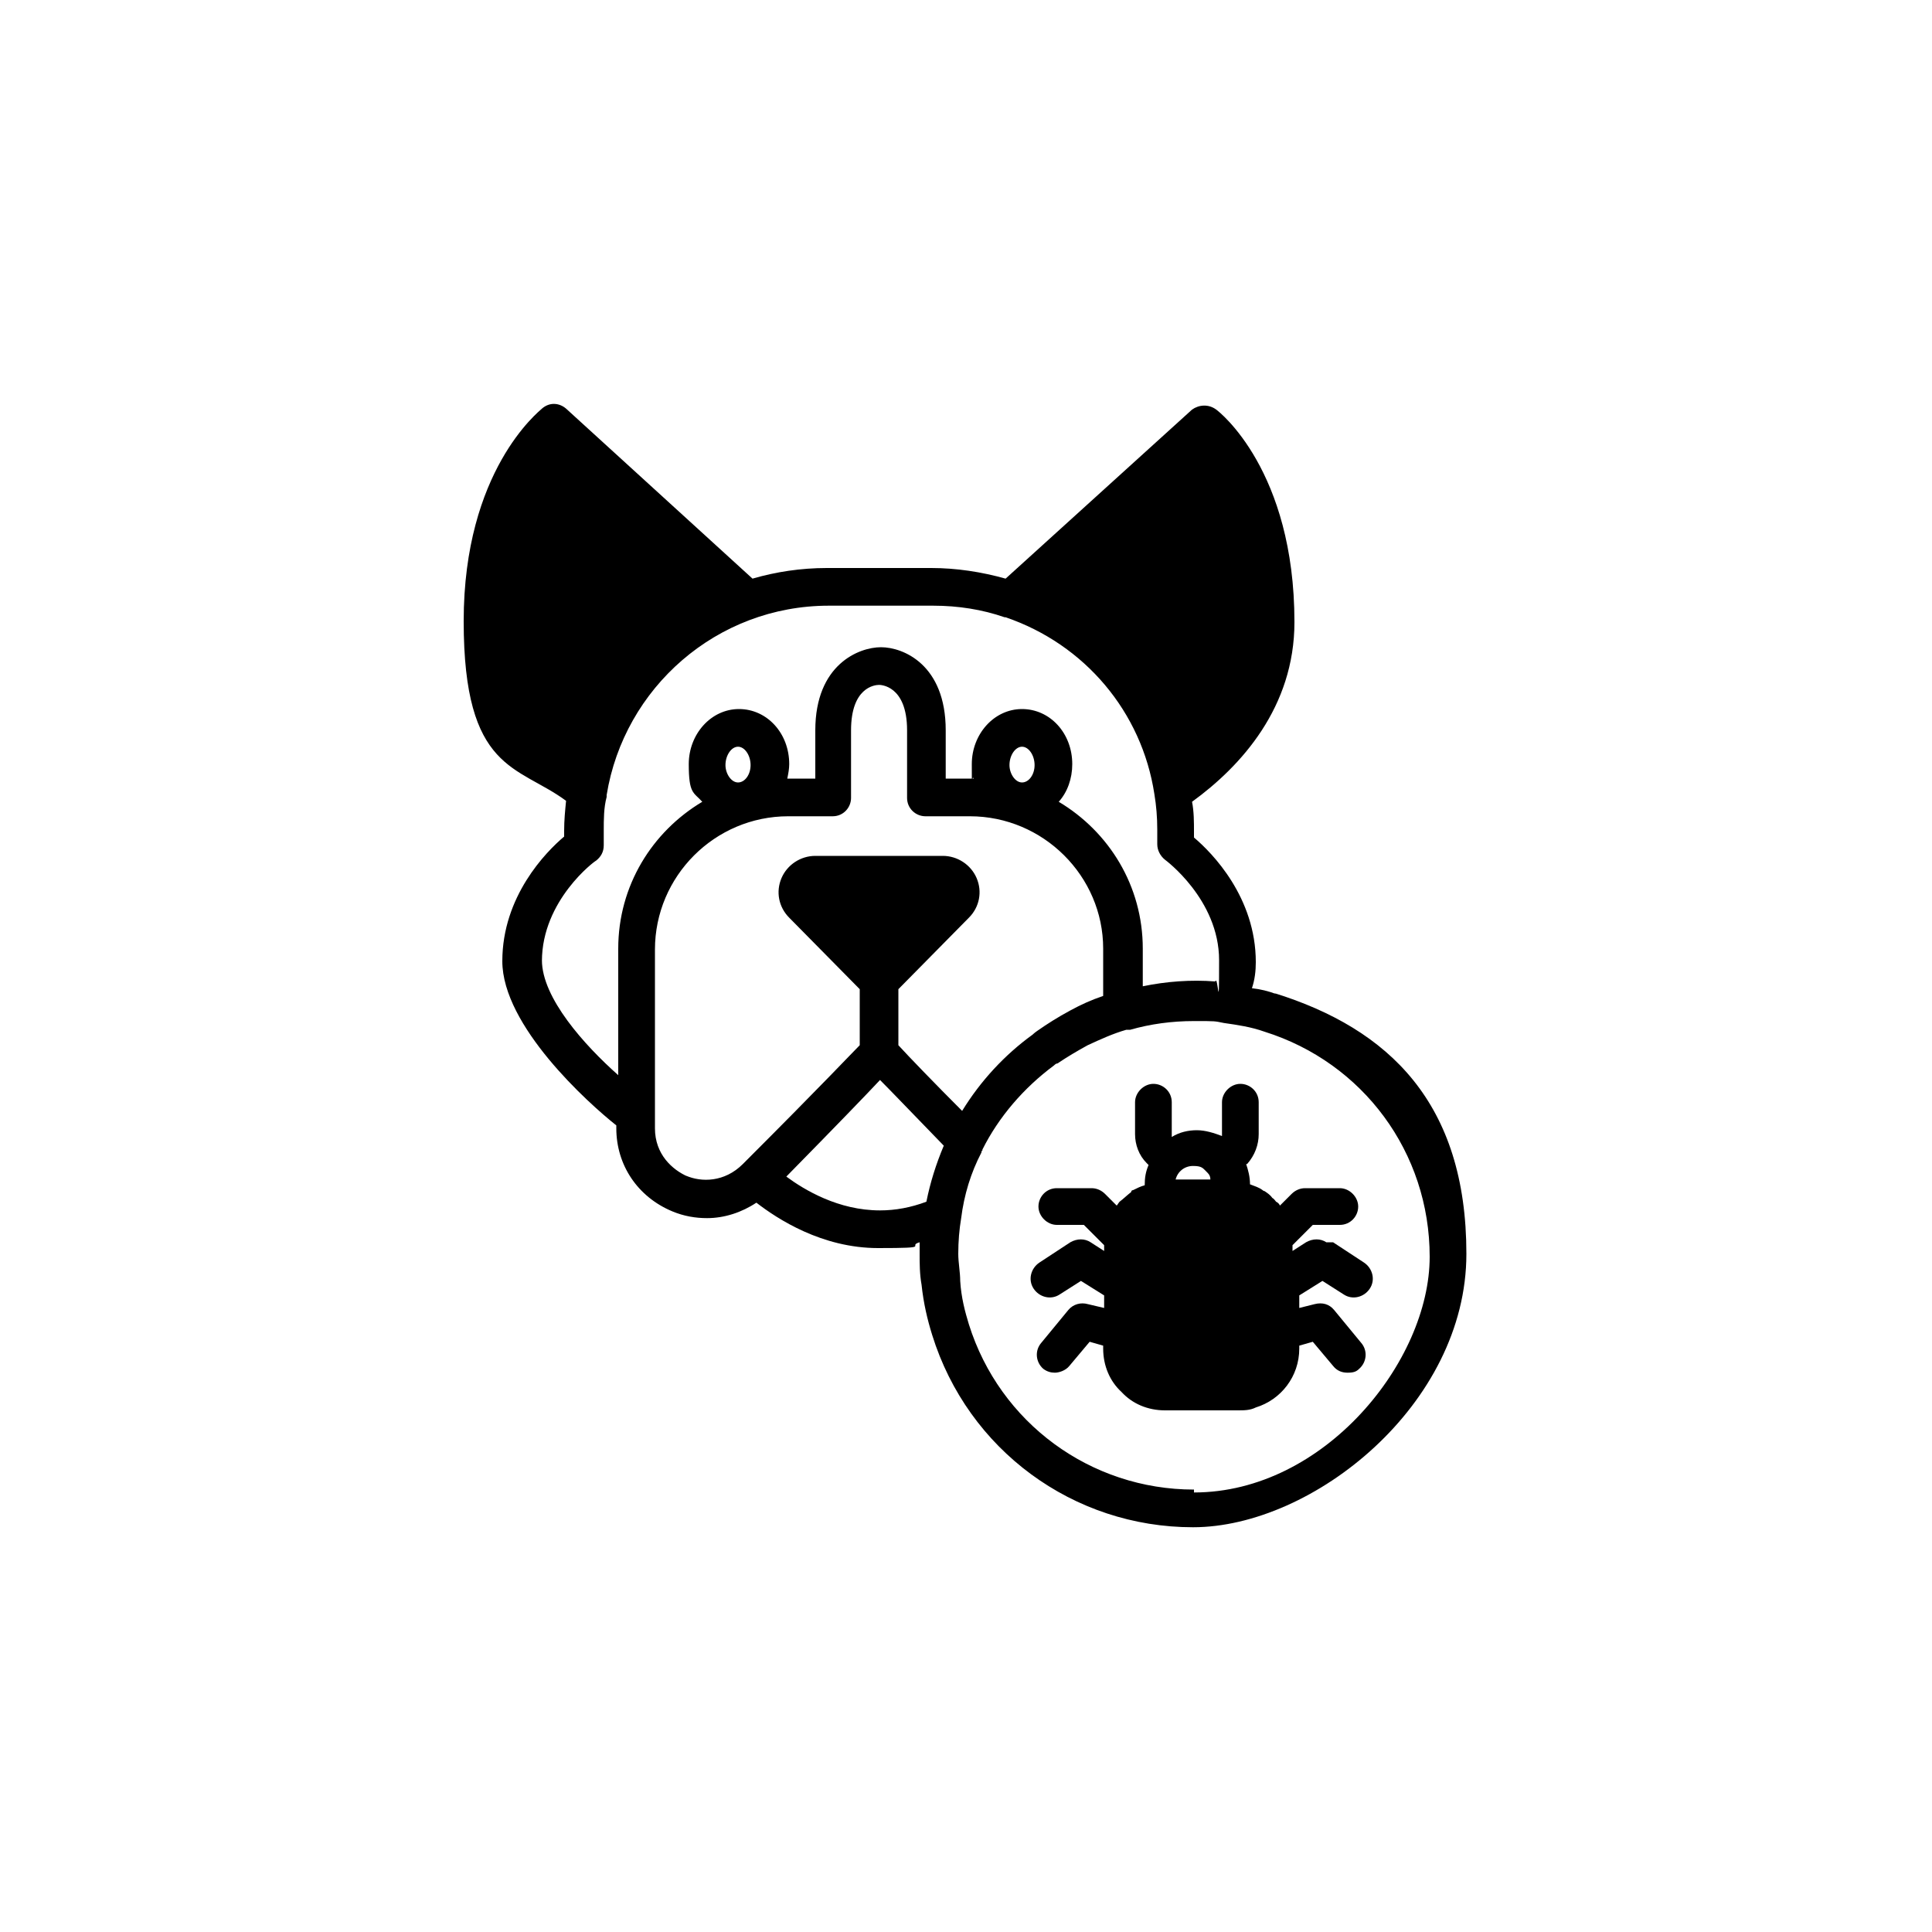 <?xml version="1.0" encoding="UTF-8"?>
<svg xmlns="http://www.w3.org/2000/svg" width="200" height="200" version="1.1" viewBox="0 0 200 200">
  <!-- Generator: Adobe Illustrator 28.7.7, SVG Export Plug-In . SVG Version: 1.2.0 Build 194)  -->
  <g>
    <g id="Layer_1">
      <path d="M132.1,102.9c-.8-.3-1.6-.5-2.5-.6.3-.9.4-1.8.4-2.7,0-6.7-4.5-11.3-6.4-12.9v-.6c0-1,0-2.1-.2-3.1,5.1-3.7,10.6-9.8,10.6-18.6,0-15.7-7.8-21.8-8.1-22-.8-.6-1.8-.5-2.5,0l-19.3,17.5c-2.5-.7-5.1-1.1-7.7-1.1h-5.4c0,0-.1,0-.2,0h-5.2c-2.7,0-5.3.4-7.7,1.1l-19.3-17.6c-.7-.6-1.7-.7-2.5,0-.3.3-8.1,6.4-8.1,22s5.6,14.9,10.6,18.6c-.1,1-.2,2-.2,3.1v.6c-1.9,1.6-6.4,6.2-6.4,12.9s8.9,14.7,11.8,17v.3c0,3.8,2.2,7.1,5.8,8.6,1.2.5,2.4.7,3.6.7,1.8,0,3.6-.6,5.1-1.6,0,0,0,0,0,0,2.2,1.7,6.8,4.7,12.6,4.7s2.9-.2,4.3-.6c0,0,0,0,0,0,0,.4,0,.8,0,1.2,0,1,0,2.1.2,3.2.2,1.9.6,3.6,1.1,5.2,3.7,11.9,14.6,19.9,27,19.9s28.3-12.7,28.3-28.3-8-23.3-19.9-27h0ZM56.1,99.5c0-6.3,5.5-10.4,5.6-10.4.5-.4.8-.9.8-1.6v-1.5c0-1.2,0-2.4.3-3.5,0,0,0,0,0-.2,1.8-11.1,11.4-19.6,23-19.6h5.4c0,0,.1,0,.2,0h5.2c2.6,0,5.1.4,7.4,1.2,0,0,0,0,.1,0,8.2,2.8,14.1,9.8,15.4,18.3h0c.2,1.2.3,2.4.3,3.7v1.5c0,.6.3,1.2.8,1.6,0,0,5.6,4.1,5.6,10.4s-.1,1.4-.4,2.2c-2.5-.2-5.1,0-7.5.5v-3.9c0-6.5-3.5-12.1-8.7-15.2,0,0,0,0,0,0,.9-1,1.4-2.4,1.4-3.9,0-3.2-2.3-5.7-5.2-5.7s-5.2,2.6-5.2,5.7,0,1,.2,1.5c0,0,0,0,0,0,0,0-.1,0-.2,0h-2.7v-5c0-6.8-4.4-8.6-6.7-8.6,0,0,0,0,0,0h0c-2.3,0-6.8,1.8-6.8,8.6v5h-2.9c.1-.5.2-1,.2-1.5,0-3.2-2.3-5.7-5.2-5.7s-5.2,2.6-5.2,5.7.5,2.9,1.4,3.9c-5.2,3.1-8.7,8.7-8.7,15.2v13.1c-3.5-3.1-7.9-8-7.9-11.9h0ZM104.5,79.2c0-1,.6-1.9,1.3-1.9s1.3.9,1.3,1.9-.6,1.8-1.3,1.8-1.3-.9-1.3-1.8ZM75.1,79.2c0-1,.6-1.9,1.3-1.9s1.3.9,1.3,1.9-.6,1.8-1.3,1.8-1.3-.9-1.3-1.8ZM71.2,121.8c-1.6-.7-3.4-2.3-3.4-5v-18.5c0-7.6,6.2-13.8,13.8-13.8h4.6c1.1,0,1.9-.9,1.9-1.9v-7c0-4.4,2.4-4.7,2.9-4.7h0s0,0,0,0c.1,0,2.9,0,2.9,4.7v7c0,1.1.9,1.9,1.9,1.9h4.6c7.6,0,13.8,6.2,13.8,13.7v4.9s0,0,0,0c-1.2.4-2.3.9-3.4,1.5-1.3.7-2.4,1.4-3.4,2.1-.3.2-.5.4-.5.4-2.9,2.1-5.4,4.8-7.3,7.9-2.8-2.8-5.6-5.7-6.6-6.8v-1.6c0-1.5,0-3.2,0-4.2l7.3-7.4c1.1-1.1,1.4-2.7.8-4.1-.6-1.4-2-2.3-3.5-2.3h-13.2c-1.5,0-2.9.9-3.5,2.3-.6,1.4-.3,3,.8,4.1l7.3,7.4c0,1.6,0,3.3,0,4.5v1.3c-.9.9-3.6,3.8-12.1,12.3-1.9,1.9-4.3,1.9-5.9,1.2ZM91.1,125.3c-4.3,0-7.8-2.1-9.7-3.5h0c5.4-5.5,8.2-8.4,9.7-10,1.2,1.2,3.2,3.3,6.6,6.8-.8,1.9-1.4,3.8-1.8,5.8-1.6.6-3.2.9-4.8.9ZM123.6,154.2c-10.7,0-20.1-6.9-23.3-17.1-.4-1.3-.8-2.8-.9-4.5,0-.9-.2-1.9-.2-2.8,0-1.3.1-2.5.3-3.7.3-2.4,1-4.7,2.1-6.8,0,0,0-.2.1-.2,0,0,0,0,0-.1,1.7-3.4,4.3-6.4,7.4-8.7,0,0,.2-.2.3-.2,0,0,.1,0,.2-.1.9-.6,1.9-1.2,3-1.8,1.3-.6,2.6-1.2,4-1.6,0,0,.1,0,.2,0,0,0,.1,0,.2,0,2.1-.6,4.3-.9,6.6-.9s2.1,0,3.1.2c1.4.2,2.8.4,4.2.9,10.2,3.2,17.1,12.5,17.1,23.3s-10.9,24.4-24.4,24.4Z"/>
      <path d="M137.3,128.6c-.6-.4-1.4-.4-2.1,0l-1.4.9v-.6l2.1-2.1h2.8c1.1,0,1.9-.9,1.9-1.9s-.9-1.9-1.9-1.9h-3.6c-.5,0-1,.2-1.4.6l-1.2,1.2c-.1-.2-.2-.3-.4-.4-.1-.1-.2-.3-.4-.4-.2-.3-.5-.5-.8-.7h0c0,0-.1,0-.2-.1,0,0,0,0,0,0-.4-.3-.8-.4-1.3-.6,0-.8-.2-1.5-.4-2.1h.1c.8-.9,1.2-2,1.2-3.1v-3.3c0-1.1-.9-1.9-1.9-1.9s-1.9.9-1.9,1.9v3.3c0,0,0,.2,0,.2h0c-.8-.3-1.7-.6-2.6-.6s-1.8.2-2.6.7h0c0-.1,0-.2,0-.3v-3.3c0-1.1-.9-1.9-1.9-1.9s-1.9.9-1.9,1.9v3.3c0,1.1.4,2.2,1.2,3l.2.2c-.3.7-.4,1.3-.4,2.1-.4.1-.8.3-1.2.5,0,0,0,0,0,0h0s0,0,0,0h0c0,0-.2,0-.2.2h0c-.4.3-.8.7-1.2,1-.1.1-.2.3-.3.4l-1.2-1.2c-.4-.4-.9-.6-1.4-.6h-3.6c-1.1,0-1.9.9-1.9,1.9s.9,1.9,1.9,1.9h2.8l2.1,2.1v.6l-1.4-.9c-.6-.4-1.4-.4-2.1,0l-3.2,2.1c-.9.6-1.2,1.8-.6,2.7.6.9,1.8,1.2,2.7.6l2.2-1.4,2.4,1.5v1.3l-1.7-.4c-.7-.2-1.5,0-2,.6l-2.8,3.4c-.7.8-.6,2,.2,2.7.4.3.8.4,1.2.4s1.1-.2,1.5-.7l2.1-2.5,1.4.4v.3c0,1.8.7,3.4,1.9,4.5,1.1,1.2,2.7,1.9,4.5,1.9h7.5c.7,0,1.3,0,1.9-.3,2.6-.8,4.5-3.2,4.5-6.1v-.3l1.4-.4,2.1,2.5c.4.5.9.7,1.5.7s.9-.1,1.2-.4c.8-.7.9-1.9.2-2.7l-2.8-3.4c-.5-.6-1.2-.8-2-.6l-1.6.4v-1.3l2.4-1.5,2.2,1.4c.9.6,2.1.3,2.7-.6.6-.9.3-2.1-.6-2.7l-3.2-2.1h0ZM125,121.4s0,0,0,0c0,0,0,0,0,0,.2.2.3.4.3.7h-3.6c.2-.8.9-1.4,1.8-1.4s1,.2,1.4.6h0Z"/>
    </g>
  </g>
</svg>